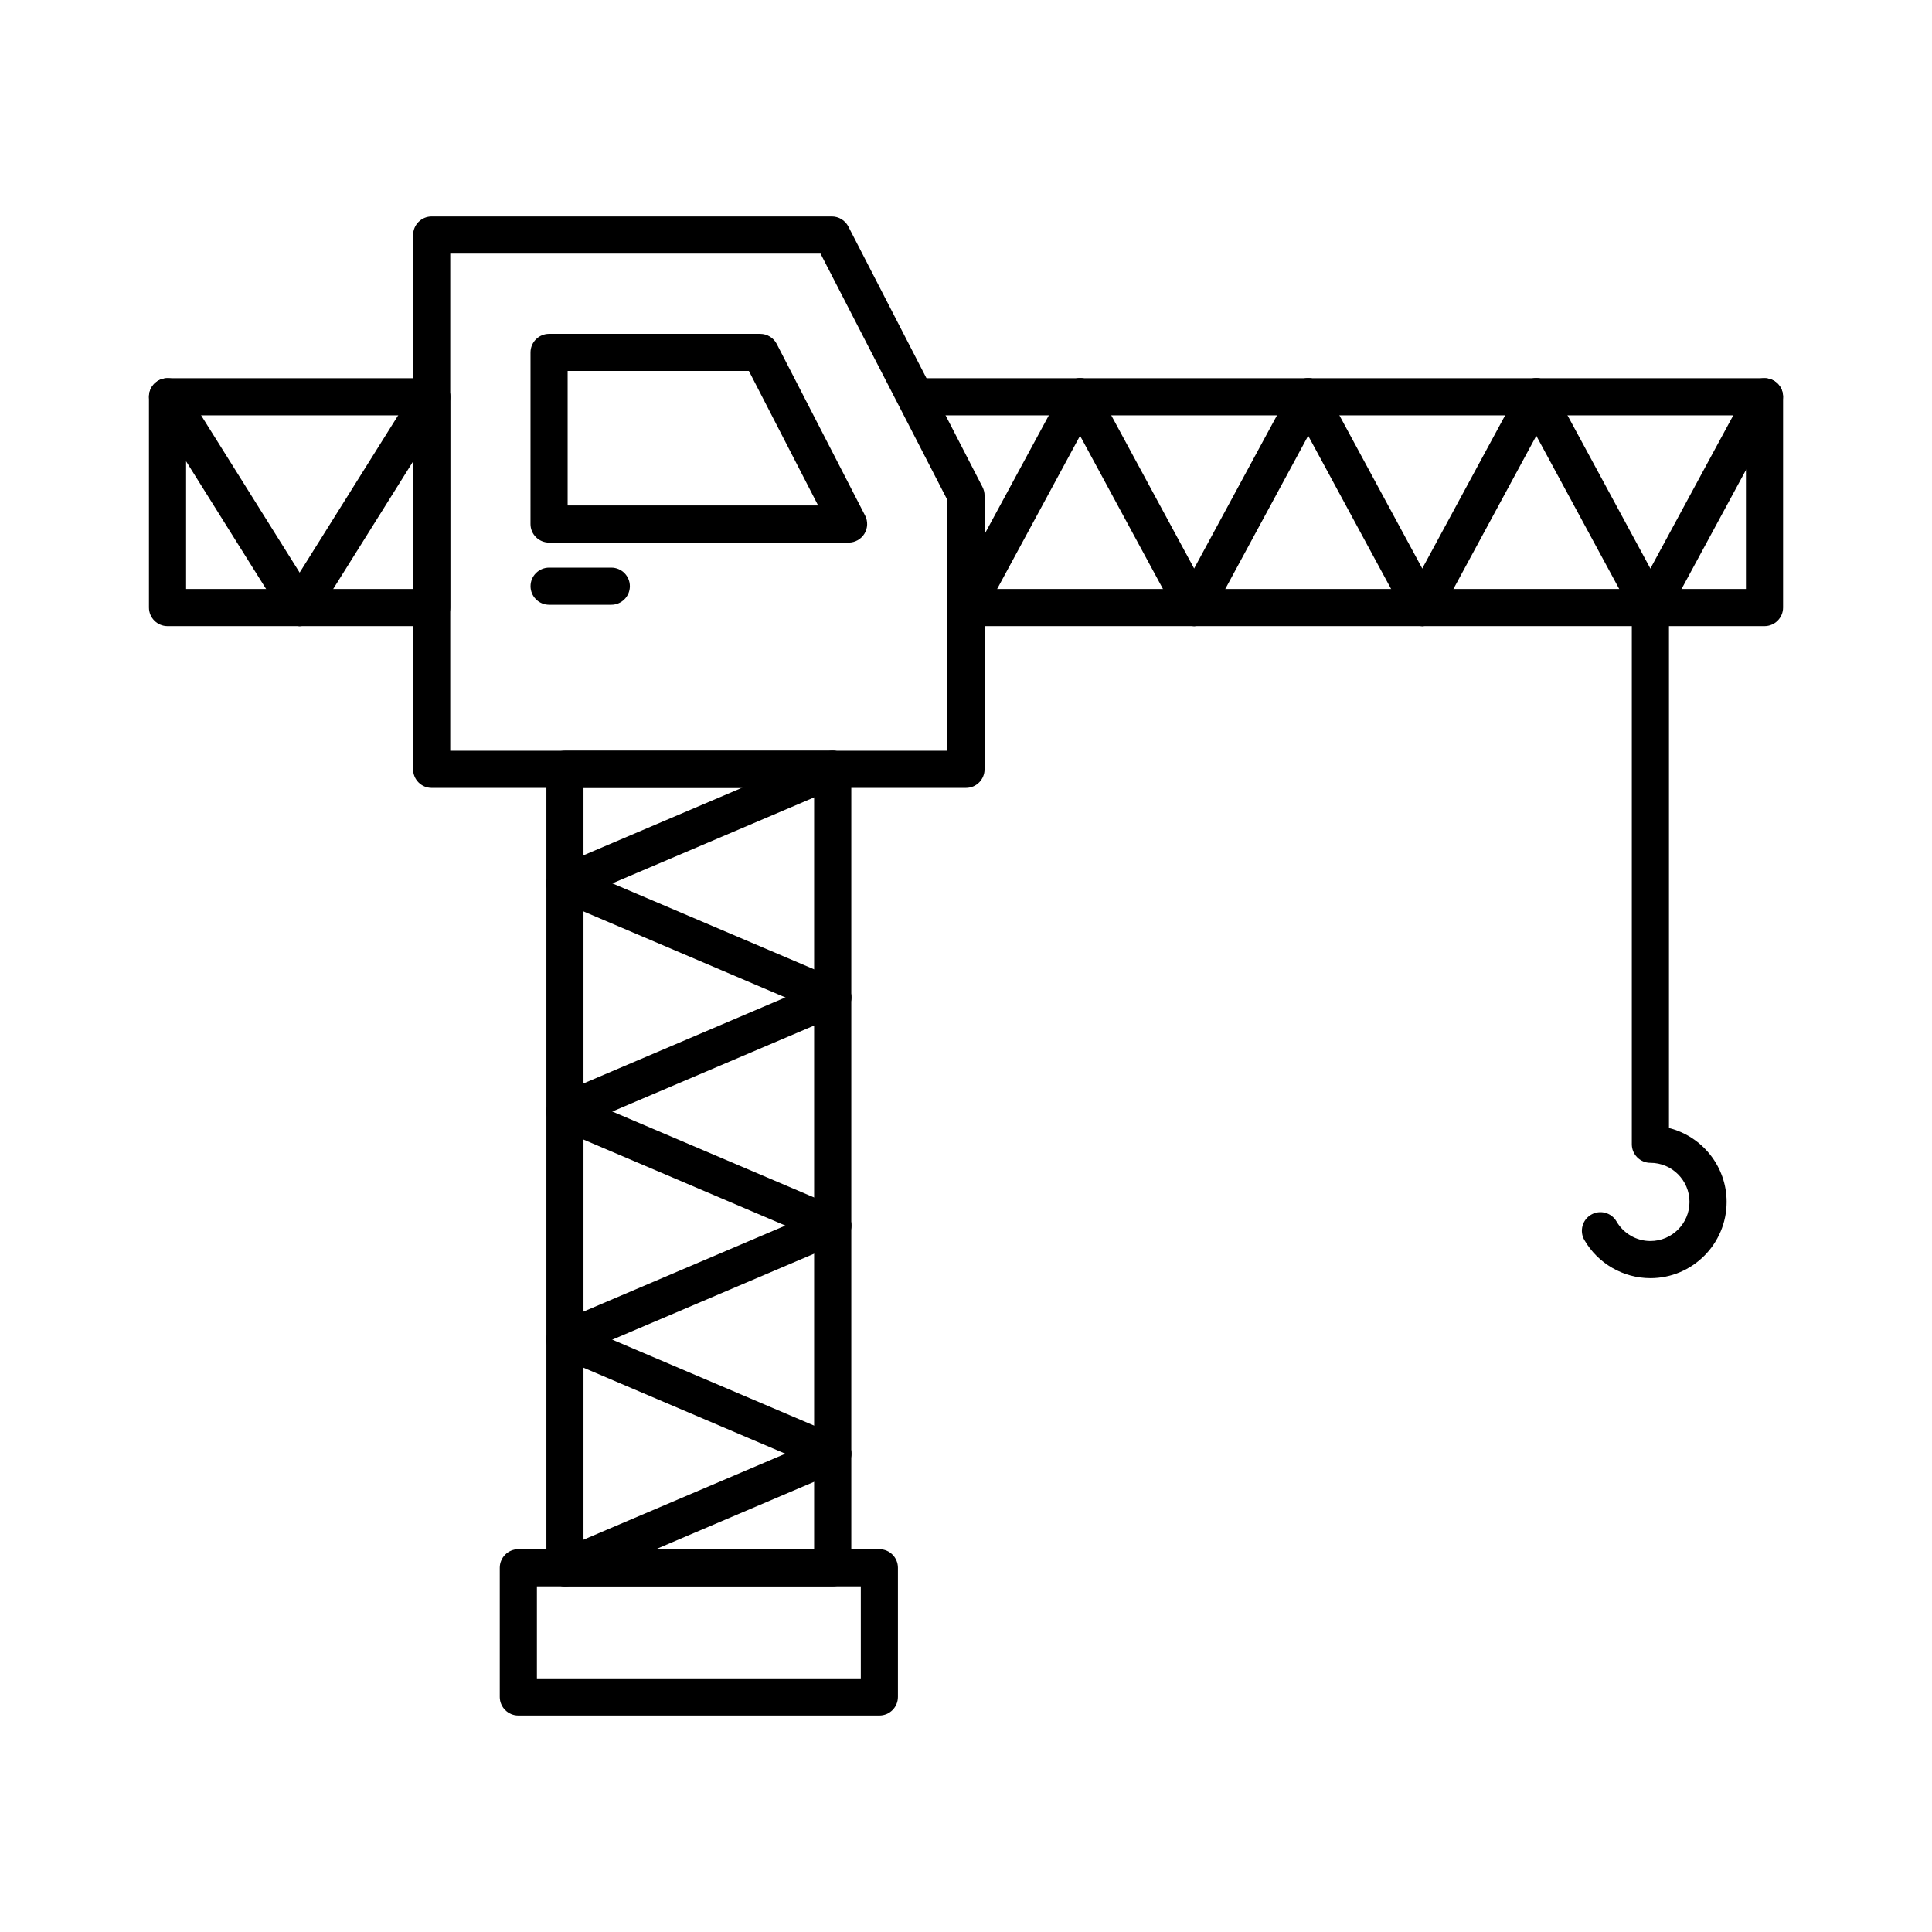 <?xml version="1.0" encoding="UTF-8"?>
<!-- Uploaded to: SVG Repo, www.svgrepo.com, Generator: SVG Repo Mixer Tools -->
<svg fill="#000000" width="800px" height="800px" version="1.1" viewBox="144 144 512 512" xmlns="http://www.w3.org/2000/svg">
 <g>
  <path d="m377.04 598.63h-95.676c-2.715 0-4.922-2.203-4.922-4.922v-34.234c0-2.715 2.203-4.922 4.922-4.922h95.676c2.715 0 4.922 2.203 4.922 4.922v34.234c-0.004 2.719-2.207 4.922-4.922 4.922zm-90.754-9.84h85.836v-24.395h-85.836z"/>
  <path d="m364.68 564.39h-70.957c-2.715 0-4.922-2.203-4.922-4.922v-211.6c0-2.715 2.203-4.922 4.922-4.922h70.957c2.715 0 4.922 2.203 4.922 4.922v211.6c-0.004 2.715-2.207 4.918-4.922 4.918zm-66.047-9.84h61.117v-201.76h-61.117z"/>
  <path d="m293.73 564.39c-1.91 0-3.731-1.121-4.527-2.992-1.062-2.5 0.098-5.391 2.598-6.453l70.957-30.23c2.5-1.062 5.391 0.098 6.453 2.598s-0.098 5.391-2.598 6.453l-70.957 30.23c-0.629 0.277-1.285 0.395-1.926 0.395z"/>
  <path d="m364.68 534.17c-0.641 0-1.301-0.129-1.93-0.395l-70.957-30.23c-2.5-1.062-3.66-3.957-2.598-6.453 1.062-2.5 3.957-3.66 6.453-2.598l70.957 30.23c2.5 1.062 3.66 3.957 2.598 6.453-0.797 1.871-2.617 2.992-4.523 2.992z"/>
  <path d="m293.73 503.94c-1.91 0-3.731-1.121-4.527-2.992-1.062-2.5 0.098-5.391 2.598-6.453l70.957-30.23c2.5-1.062 5.391 0.098 6.453 2.598s-0.098 5.391-2.598 6.453l-70.957 30.23c-0.629 0.277-1.285 0.395-1.926 0.395z"/>
  <path d="m364.68 473.71c-0.641 0-1.301-0.129-1.93-0.395l-70.957-30.23c-2.5-1.062-3.66-3.957-2.598-6.453 1.062-2.5 3.957-3.66 6.453-2.598l70.957 30.23c2.5 1.062 3.66 3.957 2.598 6.453-0.797 1.871-2.617 2.992-4.523 2.992z"/>
  <path d="m293.73 443.48c-1.91 0-3.731-1.121-4.527-2.992-1.062-2.5 0.098-5.391 2.598-6.453l70.957-30.23c2.5-1.062 5.391 0.098 6.453 2.598s-0.098 5.391-2.598 6.453l-70.957 30.23c-0.629 0.277-1.285 0.395-1.926 0.395z"/>
  <path d="m364.68 413.25c-0.641 0-1.301-0.129-1.93-0.395l-70.957-30.23c-2.5-1.062-3.66-3.957-2.598-6.453 1.062-2.5 3.957-3.66 6.453-2.598l70.957 30.23c2.5 1.062 3.66 3.957 2.598 6.453-0.797 1.871-2.617 2.992-4.523 2.992z"/>
  <path d="m293.73 383.02c-1.91 0-3.731-1.121-4.527-2.992-1.062-2.5 0.098-5.391 2.598-6.453l70.957-30.23c2.5-1.062 5.391 0.098 6.453 2.598s-0.098 5.391-2.598 6.453l-70.957 30.23c-0.629 0.277-1.285 0.395-1.926 0.395z"/>
  <path d="m400 352.8h-141.6c-2.715 0-4.922-2.203-4.922-4.922v-141.59c0-2.715 2.203-4.922 4.922-4.922h106.04c1.84 0 3.531 1.031 4.379 2.668l35.562 69.047c0.355 0.699 0.543 1.465 0.543 2.254v72.539c-0.004 2.715-2.207 4.922-4.922 4.922zm-136.68-9.84h131.76v-66.43l-33.633-65.316-98.125-0.004z"/>
  <path d="m368.88 287.79h-79.371c-2.715 0-4.922-2.203-4.922-4.922l0.004-45.469c0-2.715 2.203-4.922 4.922-4.922h55.949c1.84 0 3.531 1.031 4.379 2.668l23.418 45.48c0.789 1.523 0.719 3.344-0.176 4.812-0.895 1.457-2.481 2.352-4.203 2.352zm-74.449-9.84h66.379l-18.352-35.641h-48.027z"/>
  <path d="m611.6 309.93h-210.61c-2.715 0-4.922-2.203-4.922-4.922 0-2.715 2.203-4.922 4.922-4.922h205.7v-46.02h-219.47c-2.715 0-4.922-2.203-4.922-4.922 0-2.715 2.203-4.922 4.922-4.922h224.39c2.715 0 4.922 2.203 4.922 4.922v55.863c0 2.719-2.207 4.922-4.922 4.922zm-353.2 0h-70.004c-2.715 0-4.922-2.203-4.922-4.922v-55.859c0-2.715 2.203-4.922 4.922-4.922h70.004c2.715 0 4.922 2.203 4.922 4.922v55.863c-0.004 2.715-2.207 4.918-4.922 4.918zm-65.082-9.84h60.16v-46.023h-60.16z"/>
  <path d="m223.41 309.93c-1.645 0-3.238-0.816-4.172-2.312l-35-55.863c-1.445-2.301-0.746-5.344 1.555-6.781 2.301-1.445 5.344-0.746 6.781 1.555l35 55.863c1.445 2.301 0.746 5.344-1.555 6.781-0.82 0.512-1.723 0.758-2.609 0.758z"/>
  <path d="m223.4 309.93c-0.895 0-1.789-0.246-2.609-0.746-2.301-1.445-3-4.477-1.555-6.781l35-55.863c1.445-2.301 4.477-3 6.781-1.555 2.301 1.445 3 4.477 1.555 6.781l-35 55.863c-0.934 1.484-2.539 2.301-4.172 2.301z"/>
  <path d="m581.37 309.93c-0.789 0-1.594-0.188-2.344-0.59-2.391-1.289-3.277-4.281-1.988-6.672l30.23-55.863c1.289-2.391 4.269-3.277 6.672-1.988 2.391 1.289 3.277 4.281 1.988 6.672l-30.23 55.863c-0.895 1.641-2.586 2.578-4.328 2.578z"/>
  <path d="m520.91 309.93c-0.789 0-1.594-0.188-2.344-0.59-2.391-1.289-3.277-4.281-1.988-6.672l30.23-55.863c1.289-2.391 4.281-3.277 6.672-1.988 2.391 1.289 3.277 4.281 1.988 6.672l-30.23 55.863c-0.895 1.641-2.586 2.578-4.328 2.578z"/>
  <path d="m520.92 309.93c-1.75 0-3.445-0.934-4.328-2.578l-30.23-55.863c-1.289-2.391-0.402-5.371 1.988-6.672 2.391-1.301 5.371-0.402 6.672 1.988l30.23 55.863c1.289 2.391 0.402 5.371-1.988 6.672-0.758 0.402-1.555 0.59-2.344 0.59z"/>
  <path d="m460.45 309.93c-0.789 0-1.594-0.188-2.344-0.59-2.391-1.289-3.277-4.281-1.988-6.672l30.23-55.863c1.289-2.391 4.269-3.277 6.672-1.988 2.391 1.289 3.277 4.281 1.988 6.672l-30.23 55.863c-0.883 1.641-2.574 2.578-4.328 2.578z"/>
  <path d="m460.46 309.93c-1.75 0-3.445-0.934-4.328-2.578l-30.23-55.863c-1.289-2.391-0.402-5.371 1.988-6.672 2.391-1.301 5.371-0.402 6.672 1.988l30.23 55.863c1.289 2.391 0.402 5.371-1.988 6.672-0.758 0.402-1.555 0.59-2.344 0.59z"/>
  <path d="m399.99 309.93c-0.789 0-1.594-0.188-2.344-0.59-2.391-1.289-3.277-4.281-1.988-6.672l30.23-55.863c1.289-2.391 4.281-3.277 6.672-1.988 2.391 1.289 3.277 4.281 1.988 6.672l-30.23 55.863c-0.883 1.641-2.578 2.578-4.328 2.578z"/>
  <path d="m581.37 482.72c-7.191 0-13.895-3.867-17.496-10.098-1.359-2.352-0.551-5.363 1.801-6.723 2.352-1.359 5.363-0.551 6.723 1.801 1.852 3.199 5.285 5.188 8.973 5.188 5.707 0 10.363-4.644 10.363-10.363s-4.644-10.363-10.363-10.363c-2.715 0-4.922-2.203-4.922-4.922v-140.98l-29.637-54.77c-1.289-2.391-0.402-5.371 1.988-6.672 2.391-1.301 5.371-0.402 6.672 1.988l30.23 55.863c0.395 0.719 0.59 1.523 0.59 2.344v137.92c8.766 2.203 15.281 10.156 15.281 19.59-0.004 11.137-9.066 20.199-20.203 20.199z"/>
  <path d="m306 304.27h-16.48c-2.715 0-4.922-2.203-4.922-4.922 0-2.715 2.203-4.922 4.922-4.922h16.48c2.715 0 4.922 2.203 4.922 4.922s-2.207 4.922-4.922 4.922z"/>
 </g>
</svg>